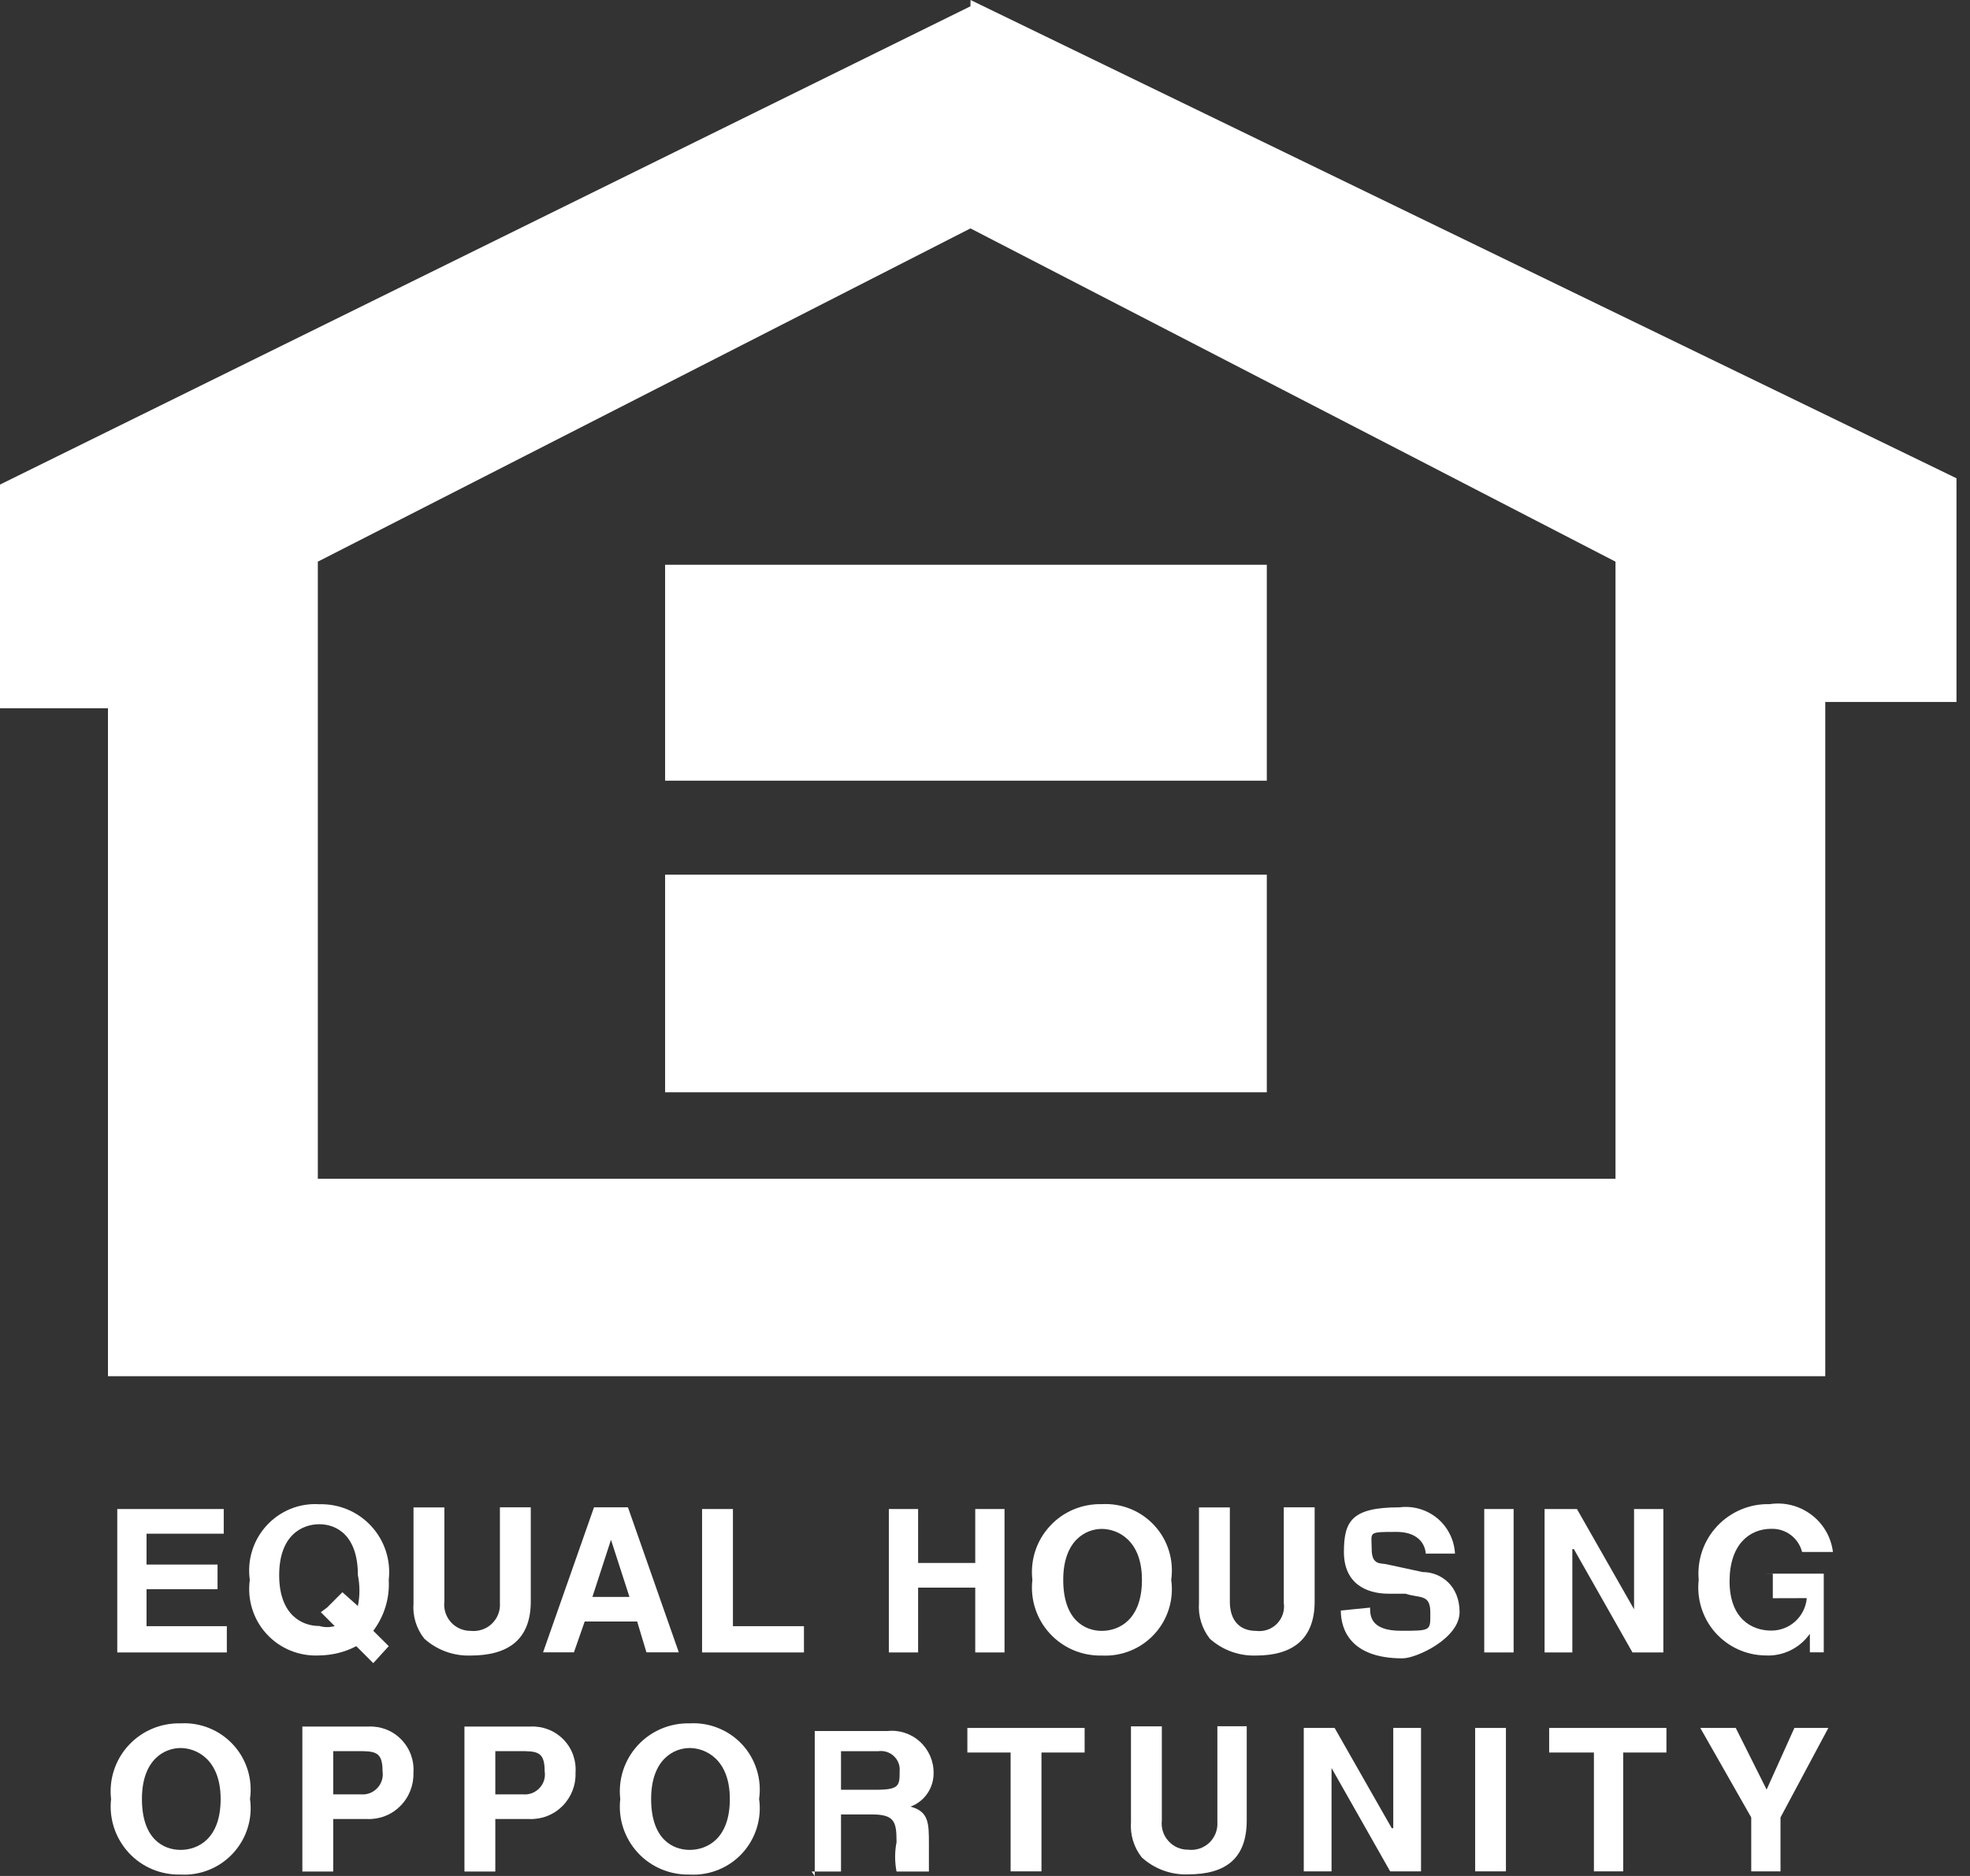 <svg width="21" height="20" viewBox="0 0 21 20" fill="none" xmlns="http://www.w3.org/2000/svg">
<rect x="0" y="0" width="21" height="20" fill="#333333" stroke="none"/>
<path fill-rule="evenodd" clip-rule="evenodd" d="M2.385 16.351H1.562V16.68H2.319V16.943H1.562V17.337H2.418V17.617H1.25V16.088H2.385V16.351Z" fill="white"/>
<path fill-rule="evenodd" clip-rule="evenodd" d="M3.42 17.188L3.568 17.336C3.514 17.351 3.457 17.351 3.404 17.335C3.223 17.336 2.976 17.221 2.976 16.793C2.976 16.365 3.223 16.25 3.404 16.25C3.584 16.25 3.815 16.365 3.815 16.793C3.837 16.901 3.837 17.014 3.815 17.122L3.65 16.975L3.486 17.139L3.42 17.188ZM4.144 17.55L3.979 17.386C4.097 17.23 4.155 17.037 4.144 16.843C4.168 16.634 4.1 16.425 3.958 16.271C3.816 16.116 3.614 16.031 3.404 16.037C3.192 16.023 2.986 16.107 2.842 16.264C2.699 16.42 2.633 16.633 2.663 16.843C2.634 17.052 2.699 17.265 2.843 17.421C2.986 17.577 3.192 17.66 3.404 17.649C3.541 17.647 3.677 17.614 3.798 17.55L3.979 17.731L4.144 17.55Z" fill="white"/>
<path fill-rule="evenodd" clip-rule="evenodd" d="M5.658 17.074C5.658 17.485 5.411 17.65 5.017 17.65C4.835 17.656 4.658 17.592 4.523 17.47C4.438 17.363 4.397 17.228 4.408 17.092V16.071H4.737V17.074C4.727 17.154 4.753 17.234 4.806 17.294C4.86 17.354 4.936 17.387 5.016 17.387C5.099 17.396 5.182 17.369 5.242 17.312C5.303 17.254 5.335 17.173 5.329 17.09V16.07H5.658L5.658 17.074Z" fill="white"/>
<path fill-rule="evenodd" clip-rule="evenodd" d="M6.513 16.416L6.71 17.025H6.315L6.513 16.416ZM6.233 17.287H6.792L6.891 17.616H7.236L6.694 16.07H6.332L5.789 17.616H6.118L6.233 17.287Z" fill="white"/>
<path fill-rule="evenodd" clip-rule="evenodd" d="M7.813 17.337H8.57V17.617H7.484V16.088H7.813V17.337Z" fill="white"/>
<path fill-rule="evenodd" clip-rule="evenodd" d="M9.787 16.926V17.617H9.475V16.088H9.787V16.663H10.396V16.088H10.708V17.617H10.396V16.926H9.787Z" fill="white"/>
<path fill-rule="evenodd" clip-rule="evenodd" d="M11.334 16.843C11.334 16.416 11.581 16.3 11.745 16.3C11.909 16.3 12.173 16.415 12.173 16.843C12.173 17.271 11.926 17.387 11.745 17.387C11.564 17.387 11.334 17.271 11.334 16.843ZM11.005 16.843C10.981 17.052 11.049 17.261 11.191 17.415C11.333 17.57 11.535 17.655 11.745 17.65C11.957 17.661 12.162 17.578 12.306 17.421C12.449 17.266 12.515 17.053 12.485 16.843C12.515 16.633 12.45 16.42 12.306 16.264C12.163 16.108 11.957 16.024 11.745 16.036C11.535 16.031 11.332 16.116 11.191 16.271C11.048 16.426 10.981 16.634 11.005 16.843Z" fill="white"/>
<path fill-rule="evenodd" clip-rule="evenodd" d="M14.014 17.074C14.014 17.485 13.768 17.65 13.389 17.65C13.208 17.656 13.031 17.592 12.896 17.47C12.812 17.362 12.771 17.227 12.781 17.091L12.781 16.071H13.11V17.074C13.11 17.288 13.225 17.387 13.389 17.387C13.471 17.398 13.553 17.371 13.611 17.312C13.669 17.254 13.697 17.172 13.685 17.09L13.685 16.07H14.014L14.014 17.074Z" fill="white"/>
<path fill-rule="evenodd" clip-rule="evenodd" d="M14.605 17.139C14.605 17.221 14.605 17.386 14.934 17.386C15.263 17.386 15.247 17.386 15.247 17.188C15.247 16.991 15.132 17.041 14.984 16.991H14.803C14.556 16.991 14.326 16.876 14.326 16.547C14.326 16.218 14.408 16.07 14.918 16.07C15.063 16.051 15.209 16.094 15.322 16.187C15.434 16.281 15.502 16.417 15.51 16.563H15.198C15.198 16.563 15.198 16.332 14.885 16.332C14.573 16.332 14.622 16.332 14.622 16.513C14.622 16.694 14.721 16.661 14.786 16.678L15.165 16.76C15.362 16.76 15.559 16.907 15.559 17.187C15.559 17.467 15.099 17.68 14.951 17.68C14.392 17.68 14.293 17.368 14.293 17.17L14.605 17.139Z" fill="white"/>
<path fill-rule="evenodd" clip-rule="evenodd" d="M16.135 17.617H15.822V16.088H16.135V17.617Z" fill="white"/>
<path fill-rule="evenodd" clip-rule="evenodd" d="M17.419 16.088H17.731V17.617H17.402L16.777 16.515H16.761V17.617H16.465V16.088H16.81L17.419 17.157V16.088Z" fill="white"/>
<path fill-rule="evenodd" clip-rule="evenodd" d="M18.799 16.777H19.441V17.616H19.293V17.418C19.184 17.573 19.004 17.66 18.816 17.649C18.611 17.646 18.418 17.556 18.283 17.403C18.148 17.249 18.085 17.045 18.108 16.842C18.089 16.632 18.161 16.423 18.306 16.269C18.45 16.116 18.654 16.03 18.865 16.036C19.022 16.012 19.182 16.053 19.309 16.149C19.436 16.244 19.519 16.387 19.539 16.546H19.21C19.172 16.396 19.035 16.294 18.881 16.299C18.651 16.299 18.437 16.464 18.437 16.858C18.437 17.252 18.668 17.384 18.881 17.384C19.078 17.385 19.243 17.235 19.26 17.038L18.898 17.039V16.776L18.799 16.777Z" fill="white"/>
<path fill-rule="evenodd" clip-rule="evenodd" d="M1.513 19.18C1.513 18.752 1.76 18.636 1.925 18.636C2.089 18.636 2.352 18.752 2.352 19.18C2.352 19.608 2.106 19.722 1.925 19.722C1.744 19.722 1.513 19.608 1.513 19.18ZM1.184 19.18C1.161 19.388 1.229 19.596 1.371 19.751C1.513 19.906 1.715 19.99 1.925 19.985C2.136 19.997 2.342 19.913 2.485 19.757C2.629 19.601 2.695 19.388 2.665 19.179C2.695 18.969 2.629 18.756 2.485 18.6C2.342 18.445 2.136 18.361 1.925 18.373C1.715 18.368 1.512 18.453 1.37 18.608C1.228 18.762 1.16 18.971 1.184 19.18Z" fill="white"/>
<path fill-rule="evenodd" clip-rule="evenodd" d="M3.552 19.13V18.669H3.798C3.996 18.669 4.078 18.669 4.078 18.883C4.088 18.948 4.068 19.014 4.023 19.062C3.978 19.111 3.913 19.136 3.848 19.13H3.552ZM3.552 19.393H3.913C4.046 19.398 4.174 19.349 4.267 19.254C4.361 19.161 4.411 19.032 4.407 18.901C4.417 18.77 4.37 18.64 4.279 18.547C4.188 18.451 4.061 18.402 3.93 18.407H3.223V19.953H3.552L3.552 19.393Z" fill="white"/>
<path fill-rule="evenodd" clip-rule="evenodd" d="M5.28 19.13V18.669H5.527C5.724 18.669 5.806 18.669 5.806 18.883C5.817 18.948 5.797 19.014 5.752 19.062C5.707 19.111 5.642 19.136 5.576 19.13H5.28ZM5.28 19.393H5.642C5.774 19.398 5.902 19.349 5.996 19.254C6.089 19.161 6.14 19.032 6.135 18.901C6.145 18.77 6.099 18.64 6.008 18.547C5.916 18.451 5.789 18.402 5.658 18.407H4.951V19.953H5.28L5.28 19.393Z" fill="white"/>
<path fill-rule="evenodd" clip-rule="evenodd" d="M6.941 19.18C6.941 18.752 7.188 18.636 7.352 18.636C7.517 18.636 7.78 18.752 7.78 19.18C7.78 19.608 7.533 19.722 7.352 19.722C7.171 19.722 6.941 19.608 6.941 19.18ZM6.612 19.18C6.588 19.388 6.656 19.596 6.798 19.751C6.94 19.906 7.143 19.99 7.352 19.985C7.564 19.997 7.77 19.913 7.913 19.757C8.056 19.601 8.122 19.388 8.092 19.179C8.122 18.969 8.056 18.756 7.913 18.6C7.77 18.445 7.564 18.361 7.352 18.373C7.142 18.368 6.94 18.453 6.798 18.608C6.656 18.762 6.588 18.971 6.612 19.18Z" fill="white"/>
<path fill-rule="evenodd" clip-rule="evenodd" d="M8.965 19.081V18.67H9.36C9.42 18.661 9.482 18.679 9.527 18.721C9.573 18.763 9.596 18.823 9.59 18.884C9.59 19.032 9.59 19.081 9.343 19.081H8.965ZM8.652 19.953H8.965V19.344H9.294C9.54 19.344 9.557 19.426 9.557 19.64C9.537 19.743 9.537 19.85 9.557 19.953H9.902C9.902 19.953 9.902 19.871 9.902 19.656C9.902 19.442 9.902 19.311 9.705 19.261C9.856 19.206 9.955 19.06 9.952 18.9C9.953 18.773 9.899 18.652 9.805 18.567C9.711 18.482 9.585 18.441 9.458 18.455H8.685V20.001L8.652 19.953Z" fill="white"/>
<path fill-rule="evenodd" clip-rule="evenodd" d="M11.102 19.951H10.773V18.684H10.312V18.422H11.562V18.684H11.102V19.951Z" fill="white"/>
<path fill-rule="evenodd" clip-rule="evenodd" d="M13.29 19.408C13.29 19.819 13.06 19.983 12.665 19.983C12.483 19.99 12.306 19.925 12.171 19.802C12.087 19.695 12.046 19.562 12.056 19.425V18.405H12.385V19.408C12.376 19.488 12.401 19.568 12.455 19.627C12.508 19.687 12.585 19.721 12.665 19.72C12.748 19.73 12.83 19.703 12.891 19.646C12.951 19.588 12.983 19.507 12.977 19.424L12.977 18.404H13.29L13.29 19.408Z" fill="white"/>
<path fill-rule="evenodd" clip-rule="evenodd" d="M14.852 18.422H15.148V19.951H14.819L14.194 18.849V19.951H13.898V18.422H14.227L14.836 19.491H14.852V18.422Z" fill="white"/>
<path fill-rule="evenodd" clip-rule="evenodd" d="M16.053 19.951H15.725V18.422H16.053V19.951Z" fill="white"/>
<path fill-rule="evenodd" clip-rule="evenodd" d="M17.303 19.951H16.991V18.684H16.514V18.422H17.764V18.684H17.303V19.951Z" fill="white"/>
<path fill-rule="evenodd" clip-rule="evenodd" d="M18.98 19.951H18.668V19.376L18.125 18.422H18.503L18.832 19.079L19.128 18.422H19.49L18.98 19.376V19.951Z" fill="white"/>
<path fill-rule="evenodd" clip-rule="evenodd" d="M10.345 0.067L0 5.166V7.551H1.151V14.672H19.457V7.484H20.856V5.099L10.346 0L10.345 0.067ZM17.221 12.567H3.388V5.988L10.345 2.435L17.221 5.988V12.567Z" fill="white"/>
<path fill-rule="evenodd" clip-rule="evenodd" d="M13.504 8.323H7.09V6.021H13.504V8.323Z" fill="white"/>
<path fill-rule="evenodd" clip-rule="evenodd" d="M13.504 11.645H7.09V9.325H13.504V11.645Z" fill="white"/>
</svg>
